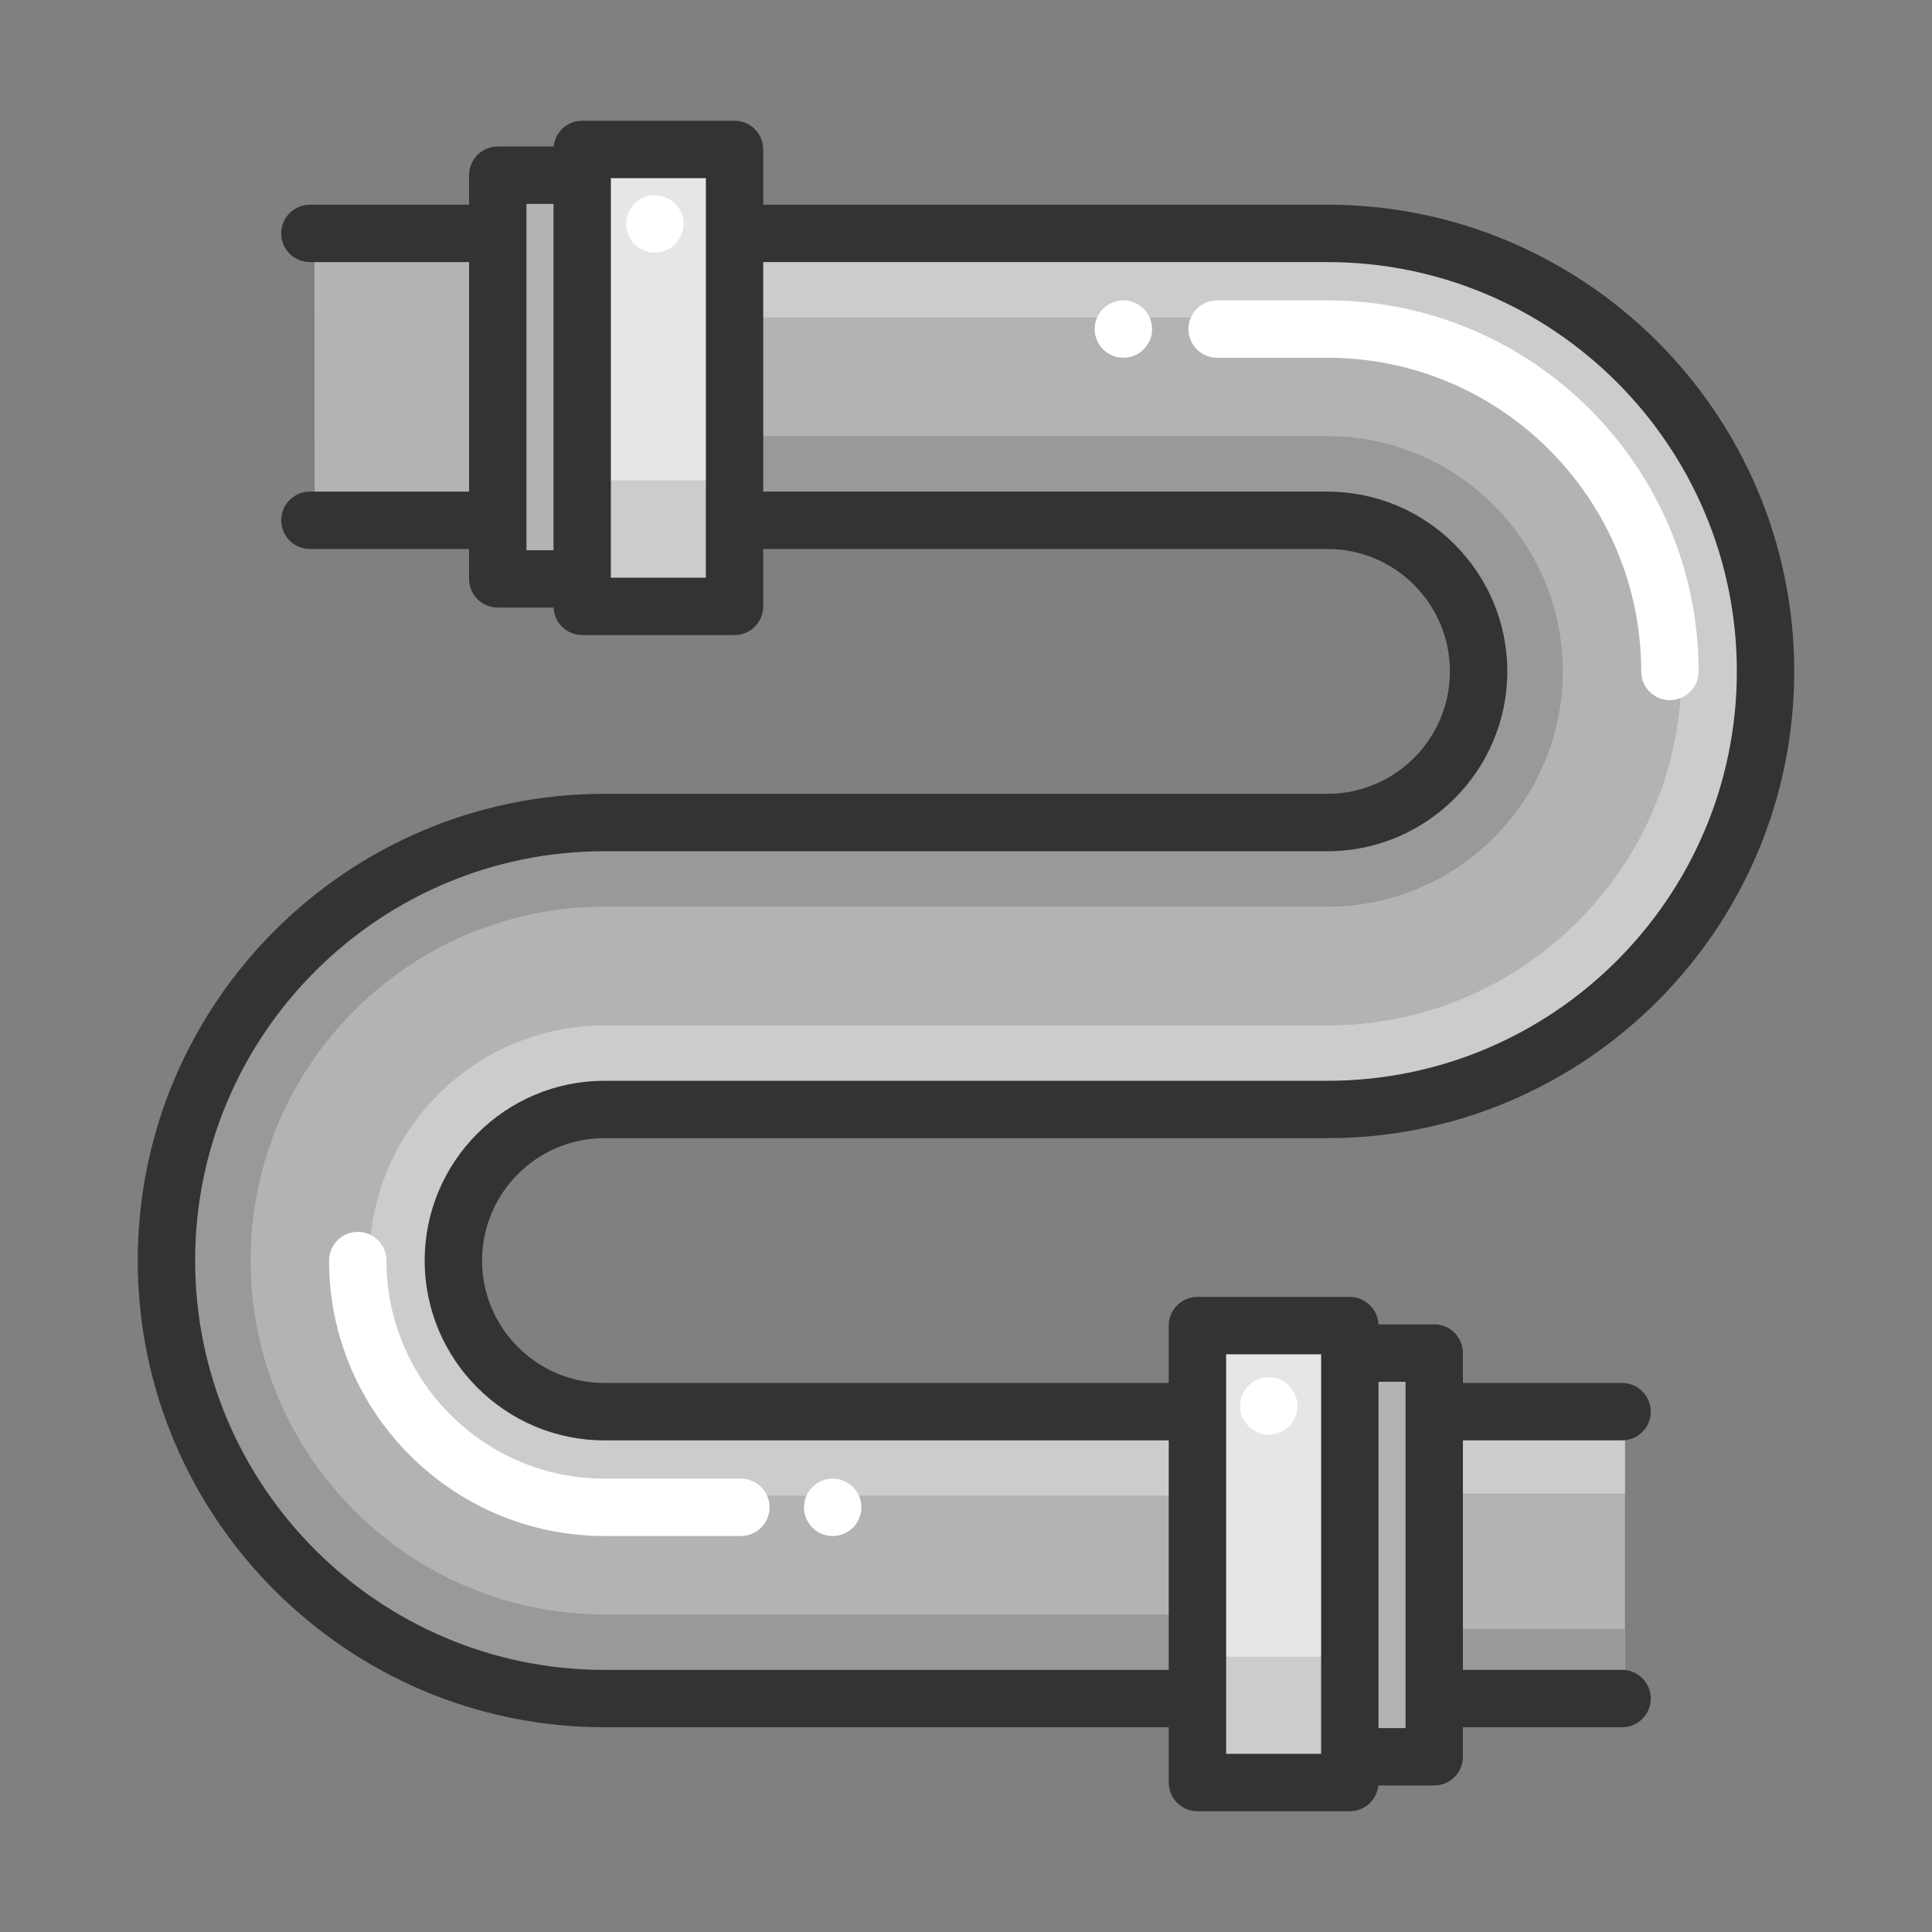 <?xml version="1.0" encoding="iso-8859-1"?>
<!-- Generator: Adobe Illustrator 26.4.1, SVG Export Plug-In . SVG Version: 6.00 Build 0)  -->
<svg version="1.1" id="Layer_1" xmlns="http://www.w3.org/2000/svg" xmlns:xlink="http://www.w3.org/1999/xlink" x="0px" y="0px"
	 width="80px" height="80px" viewBox="167 357 80 80" style="enable-background:new 167 357 80 80;" xml:space="preserve">
<rect x="167" y="357" width="80" height="80" fill="#808080" stroke="none"/>
<g>
	<polygon style="fill:#B3B3B3;" points="234.285,415.509 226.76,415.509 226.76,427.56 234.285,427.56 234.285,426.179 
		234.285,416.934 	"/>
	<path style="fill:#999999;" d="M197.416,378.545h24.553c3.45,0,6.257,2.807,6.257,6.257s-2.807,6.257-6.257,6.257H192.03
		c-10.002,0-18.138,8.136-18.138,18.138c0,10.002,8.136,18.138,18.138,18.138h24.553v-11.881H192.03
		c-3.45,0-6.257-2.807-6.257-6.257s2.807-6.257,6.257-6.257h29.939c10.002,0,18.138-8.136,18.138-18.138
		c0-10.002-8.136-18.138-18.138-18.138h-24.553V378.545z"/>
	<path style="fill:#B3B3B3;" d="M192.03,423.85c-8.08,0-14.653-6.573-14.653-14.653s6.573-14.653,14.653-14.653h29.939
		c5.372,0,9.742-4.37,9.742-9.742c0-5.372-4.37-9.742-9.742-9.742H197.39v-4.911h24.579c8.08,0,14.653,6.573,14.653,14.653
		s-6.573,14.653-14.653,14.653h-29.939c-5.372,0-9.742,4.37-9.742,9.742c0,5.372,4.37,9.742,9.742,9.742h24.263v4.911H192.03z"/>
	<path style="fill:#CCCCCC;" d="M240.107,384.802c0,10.002-8.136,18.138-18.138,18.138H192.03c-3.45,0-6.257,2.807-6.257,6.257
		s2.807,6.257,6.257,6.257h24.553v3.485H192.03c-5.372,0-9.742-4.37-9.742-9.742c0-5.372,4.37-9.742,9.742-9.742h29.939
		c8.08,0,14.653-6.572,14.653-14.653c0-8.079-6.572-14.653-14.653-14.653h-24.553v-3.485h24.553
		C231.971,366.665,240.107,374.801,240.107,384.802z"/>
	<g>
		<polygon style="fill:#E6E6E6;" points="197.851,363.472 191.593,363.472 191.593,381.78 197.851,381.78 197.851,379.682 
			197.851,365.637 		"/>
		<polygon style="fill:#E6E6E6;" points="222.799,412.18 216.541,412.18 216.541,430.488 222.799,430.488 222.799,428.39 
			222.799,414.345 		"/>
	</g>
	<polygon style="fill:#B3B3B3;" points="187.555,366.64 180.029,366.64 180.029,378.612 187.555,378.612 187.555,377.24 
		187.555,368.056 	"/>
	<polygon style="fill:#999999;" points="187.554,375.511 180.029,375.511 180.029,378.612 187.554,378.612 187.554,378.257 
		187.554,375.878 	"/>
	<polygon style="fill:#CCCCCC;" points="187.554,366.798 180.029,366.798 180.029,369.899 187.554,369.899 187.554,369.544 
		187.554,367.165 	"/>
	<polygon style="fill:#999999;" points="234.285,424.459 226.759,424.459 226.759,427.56 234.285,427.56 234.285,427.205 
		234.285,424.826 	"/>
	<polygon style="fill:#CCCCCC;" points="234.285,415.747 226.759,415.747 226.759,418.848 234.285,418.848 234.285,418.492 
		234.285,416.113 	"/>
	<g>
		<polygon style="fill:#B3B3B3;" points="187.555,366.64 180.029,366.64 180.029,378.612 187.555,378.612 187.555,377.24 
			187.555,368.056 		"/>
		<polygon style="fill:#B3B3B3;" points="191.515,364.609 187.633,364.609 187.633,380.643 191.515,380.643 191.515,378.806 
			191.515,366.505 		"/>
		<polygon style="fill:#B3B3B3;" points="226.68,413.317 222.798,413.317 222.798,429.351 226.68,429.351 226.68,427.514 
			226.68,415.213 		"/>
	</g>
	<g>
		<polygon style="fill:#CCCCCC;" points="197.851,376.894 191.593,376.894 191.593,381.78 197.851,381.78 197.851,381.22 
			197.851,377.472 		"/>
		<polygon style="fill:#CCCCCC;" points="222.799,425.602 216.541,425.602 216.541,430.488 222.799,430.488 222.799,429.928 
			222.799,426.18 		"/>
	</g>
	<g>
		<path style="fill:#FFFFFF;" d="M197.678,420.603h-5.647c-6.289,0-11.405-5.116-11.405-11.405c0-0.656,0.532-1.188,1.188-1.188
			s1.188,0.532,1.188,1.188c0,4.979,4.051,9.029,9.029,9.029h5.647c0.656,0,1.188,0.532,1.188,1.188
			S198.334,420.603,197.678,420.603z"/>
		<path style="fill:#FFFFFF;" d="M236.147,385.991c-0.656,0-1.188-0.532-1.188-1.188c0-7.162-5.827-12.989-12.989-12.989h-4.571
			c-0.656,0-1.188-0.532-1.188-1.188c0-0.656,0.532-1.188,1.188-1.188h4.571c8.473,0,15.366,6.893,15.366,15.366
			C237.335,385.459,236.803,385.991,236.147,385.991z"/>
	</g>
	<path style="fill:#333333;" d="M192.03,404.128h29.939c10.656,0,19.326-8.67,19.326-19.326s-8.67-19.326-19.326-19.326h-23.365
		v-2.289c0-0.656-0.532-1.188-1.188-1.188h-6.309c-0.615,0-1.121,0.468-1.182,1.067h-2.314c-0.656,0-1.188,0.532-1.188,1.188v1.222
		h-6.591c-0.656,0-1.188,0.532-1.188,1.188s0.532,1.188,1.188,1.188h6.591v9.504h-6.591c-0.656,0-1.188,0.532-1.188,1.188
		s0.532,1.188,1.188,1.188h6.591v1.239c0,0.656,0.532,1.188,1.188,1.188h2.31c0.027,0.632,0.547,1.137,1.186,1.137h6.309
		c0.656,0,1.188-0.532,1.188-1.188v-2.376h23.365c2.795,0,5.069,2.274,5.069,5.069c0,2.795-2.274,5.069-5.069,5.069H192.03
		c-10.656,0-19.326,8.67-19.326,19.326s8.67,19.326,19.326,19.326h23.365v2.289c0,0.656,0.532,1.188,1.188,1.188h6.309
		c0.615,0,1.121-0.468,1.182-1.067h2.314c0.656,0,1.188-0.532,1.188-1.188v-1.222h6.591c0.656,0,1.188-0.532,1.188-1.188
		s-0.532-1.188-1.188-1.188h-6.591v-9.504h6.591c0.656,0,1.188-0.532,1.188-1.188s-0.532-1.188-1.188-1.188h-6.591v-1.239
		c0-0.656-0.532-1.188-1.188-1.188h-2.31c-0.027-0.632-0.547-1.137-1.186-1.137h-6.309c-0.656,0-1.188,0.532-1.188,1.188v2.376
		H192.03c-2.795,0-5.069-2.274-5.069-5.069C186.961,406.402,189.235,404.128,192.03,404.128z M188.8,366.665
		c0-0.005-0.001-1.222-0.001-1.222h1.12v14.342h-1.12C188.8,379.785,188.8,366.67,188.8,366.665z M196.228,380.922h-3.933v-16.545
		h3.933V380.922z M225.2,428.557h-1.12v-14.342h1.12V428.557z M217.772,413.078h3.933v16.545h-3.933V413.078z M192.03,416.643
		h23.365v9.504H192.03c-9.346,0-16.95-7.604-16.95-16.95c0-9.346,7.604-16.95,16.95-16.95h29.939c4.105,0,7.445-3.34,7.445-7.445
		s-3.34-7.445-7.445-7.445h-23.365v-9.504h23.365c9.346,0,16.95,7.604,16.95,16.95c0,9.346-7.604,16.95-16.95,16.95H192.03
		c-4.105,0-7.445,3.34-7.445,7.445S187.925,416.643,192.03,416.643z"/>
	<g>
		<circle style="fill:#FFFFFF;" cx="201.48" cy="419.415" r="1.188"/>
		<circle style="fill:#FFFFFF;" cx="219.537" cy="415.217" r="1.188"/>
		<circle style="fill:#FFFFFF;" cx="213.517" cy="370.625" r="1.188"/>
		<circle style="fill:#FFFFFF;" cx="194.114" cy="366.271" r="1.188"/>
	</g>
</g>
</svg>
